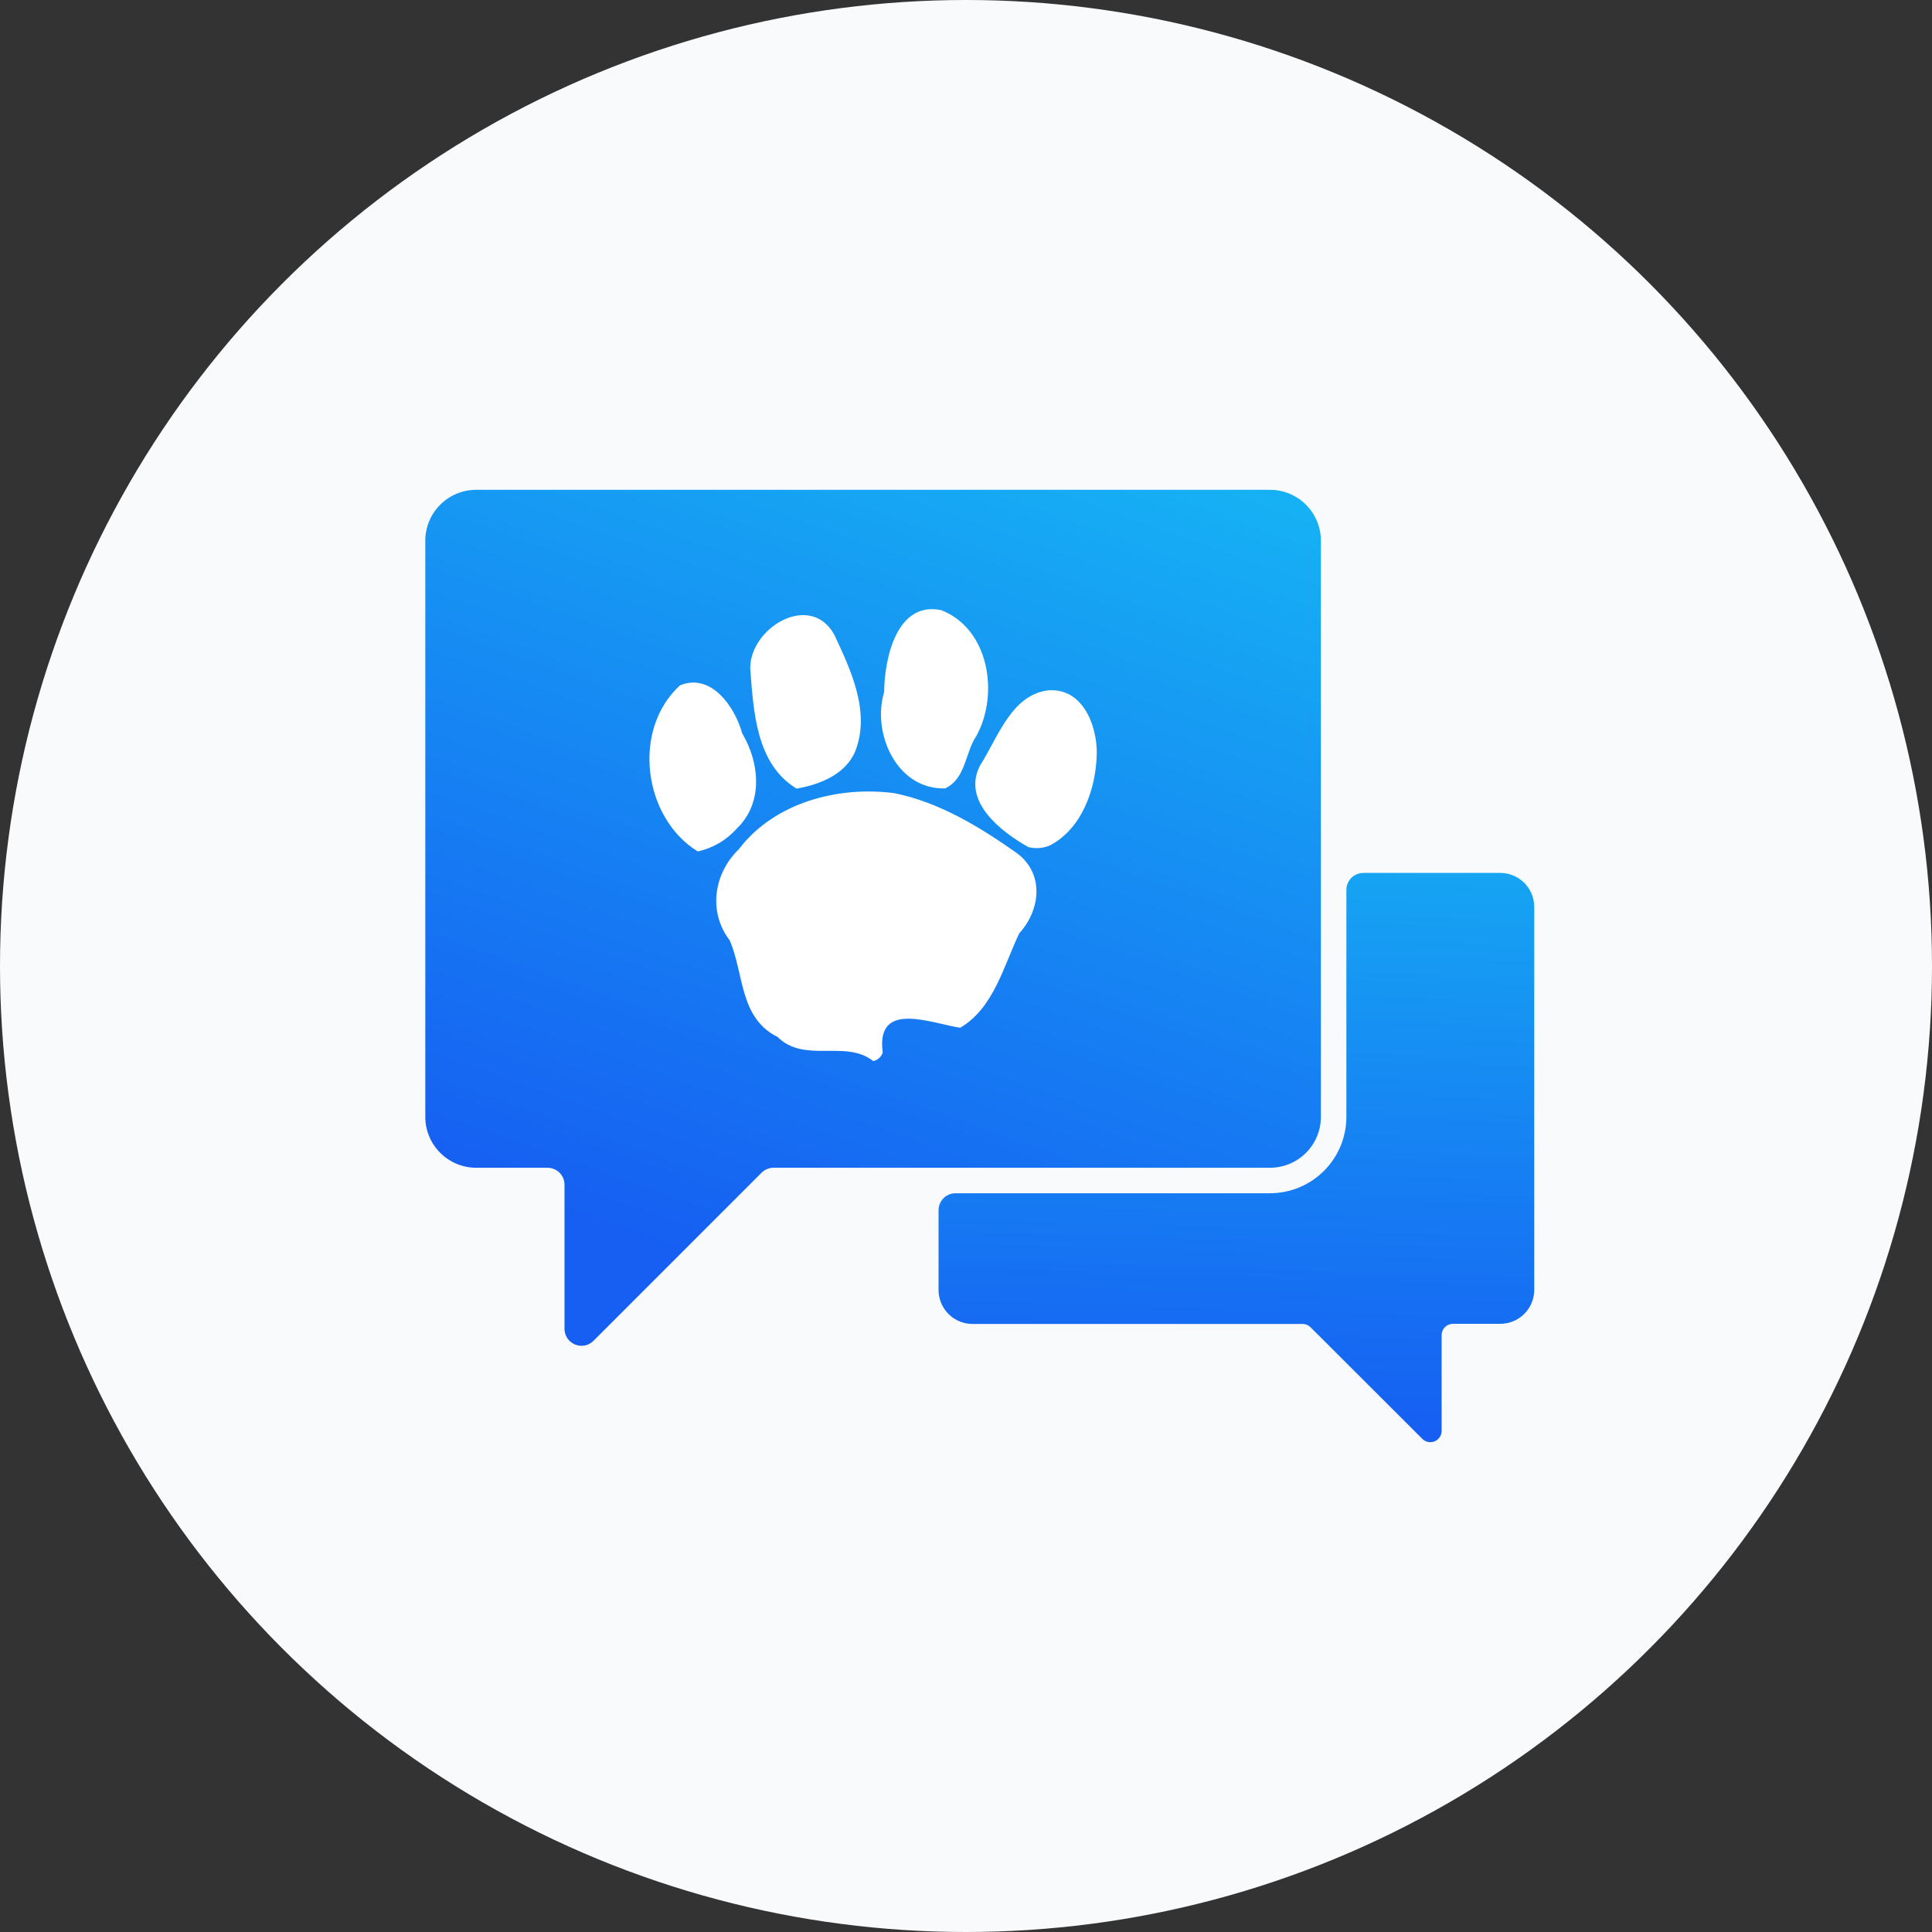 <svg width="68" height="68" viewBox="0 0 68 68" fill="none" xmlns="http://www.w3.org/2000/svg">
<rect x="0" y="0" width="68" height="68" fill="#333333" stroke="none"/>
<circle cx="34" cy="34" r="34" fill="#F8FAFC"/>
<path d="M27.224 41.101H44.698C45.174 41.101 45.63 40.913 45.966 40.576C46.302 40.24 46.491 39.784 46.491 39.309V19.032C46.491 18.557 46.302 18.101 45.966 17.765C45.63 17.428 45.174 17.24 44.698 17.24H16.762C16.287 17.24 15.831 17.428 15.494 17.765C15.158 18.101 14.969 18.557 14.969 19.032V39.309C14.969 39.784 15.158 40.24 15.494 40.576C15.831 40.913 16.287 41.101 16.762 41.101H19.272C19.35 41.101 19.428 41.117 19.5 41.147C19.573 41.177 19.639 41.221 19.694 41.276C19.75 41.332 19.794 41.398 19.824 41.47C19.854 41.543 19.869 41.62 19.869 41.699V46.769C19.869 46.848 19.885 46.926 19.915 46.999C19.946 47.072 19.99 47.138 20.046 47.194C20.102 47.249 20.168 47.293 20.241 47.323C20.314 47.352 20.392 47.368 20.471 47.367C20.549 47.367 20.626 47.351 20.698 47.321C20.77 47.291 20.835 47.246 20.89 47.191L26.805 41.275C26.917 41.164 27.067 41.102 27.224 41.101Z" fill="url(#paint0_linear_290_43)"/>
<path d="M24.557 29.968C22.63 28.773 22.232 25.675 23.934 24.122C25.035 23.668 25.87 24.89 26.122 25.81C26.739 26.853 26.875 28.26 25.933 29.161C25.572 29.57 25.09 29.853 24.557 29.968Z" fill="white"/>
<path d="M35.779 30.019C34.48 29.104 33.068 28.241 31.49 27.919C29.512 27.655 27.263 28.239 26.01 29.883C25.124 30.739 24.914 32.09 25.682 33.096C26.191 34.26 26.016 35.831 27.369 36.498C28.325 37.444 29.759 36.574 30.735 37.347C30.812 37.331 30.883 37.294 30.942 37.241C31 37.188 31.044 37.121 31.069 37.046C30.815 35.173 32.814 36.033 33.797 36.173C34.979 35.473 35.317 34.013 35.874 32.851C36.624 32.025 36.77 30.745 35.779 30.019Z" fill="white"/>
<path d="M36.901 24.297C35.594 24.448 35.114 25.98 34.49 26.951C33.852 28.203 35.223 29.268 36.192 29.813C36.451 29.881 36.725 29.858 36.969 29.749C38.096 29.145 38.574 27.752 38.603 26.535C38.617 25.532 38.107 24.209 36.901 24.297Z" fill="white"/>
<path d="M28.039 27.757C26.605 26.892 26.522 25.022 26.406 23.535C26.384 22.101 28.512 20.816 29.36 22.332C29.946 23.581 30.643 25.049 30.105 26.434C29.766 27.257 28.855 27.613 28.039 27.757Z" fill="white"/>
<path d="M33.267 27.749C31.565 27.799 30.68 25.813 31.119 24.353C31.13 23.183 31.556 21.152 33.123 21.474C34.814 22.128 35.173 24.43 34.367 25.9C33.963 26.498 33.997 27.401 33.267 27.749Z" fill="white"/>
<path d="M52.805 30.724H47.985C47.827 30.724 47.675 30.788 47.562 30.899C47.45 31.012 47.388 31.164 47.388 31.322V39.309C47.388 40.022 47.104 40.706 46.6 41.21C46.096 41.715 45.412 41.998 44.698 41.998H33.632C33.473 41.998 33.321 42.061 33.209 42.173C33.097 42.285 33.034 42.437 33.034 42.595V45.404C33.034 45.72 33.16 46.024 33.383 46.248C33.607 46.472 33.91 46.598 34.227 46.599H45.847C45.953 46.599 46.054 46.641 46.128 46.716L50.062 50.644C50.118 50.7 50.189 50.737 50.266 50.753C50.343 50.768 50.423 50.76 50.495 50.73C50.568 50.7 50.63 50.649 50.673 50.584C50.717 50.519 50.74 50.442 50.74 50.363V46.991C50.74 46.886 50.782 46.785 50.857 46.71C50.931 46.636 51.032 46.594 51.138 46.594H52.805C53.122 46.594 53.426 46.468 53.65 46.244C53.874 46.02 54 45.716 54 45.399V31.917C53.999 31.6 53.873 31.297 53.649 31.073C53.425 30.85 53.122 30.724 52.805 30.724Z" fill="url(#paint1_linear_290_43)"/>
<defs>
<linearGradient id="paint0_linear_290_43" x1="37.329" y1="10.507" x2="25.166" y2="44.907" gradientUnits="userSpaceOnUse">
<stop stop-color="#16BBF4"/>
<stop offset="0.99" stop-color="#165FF2"/>
</linearGradient>
<linearGradient id="paint1_linear_290_43" x1="44.148" y1="23.967" x2="43.312" y2="50.474" gradientUnits="userSpaceOnUse">
<stop stop-color="#16BBF4"/>
<stop offset="0.99" stop-color="#165FF2"/>
</linearGradient>
</defs>
</svg>
